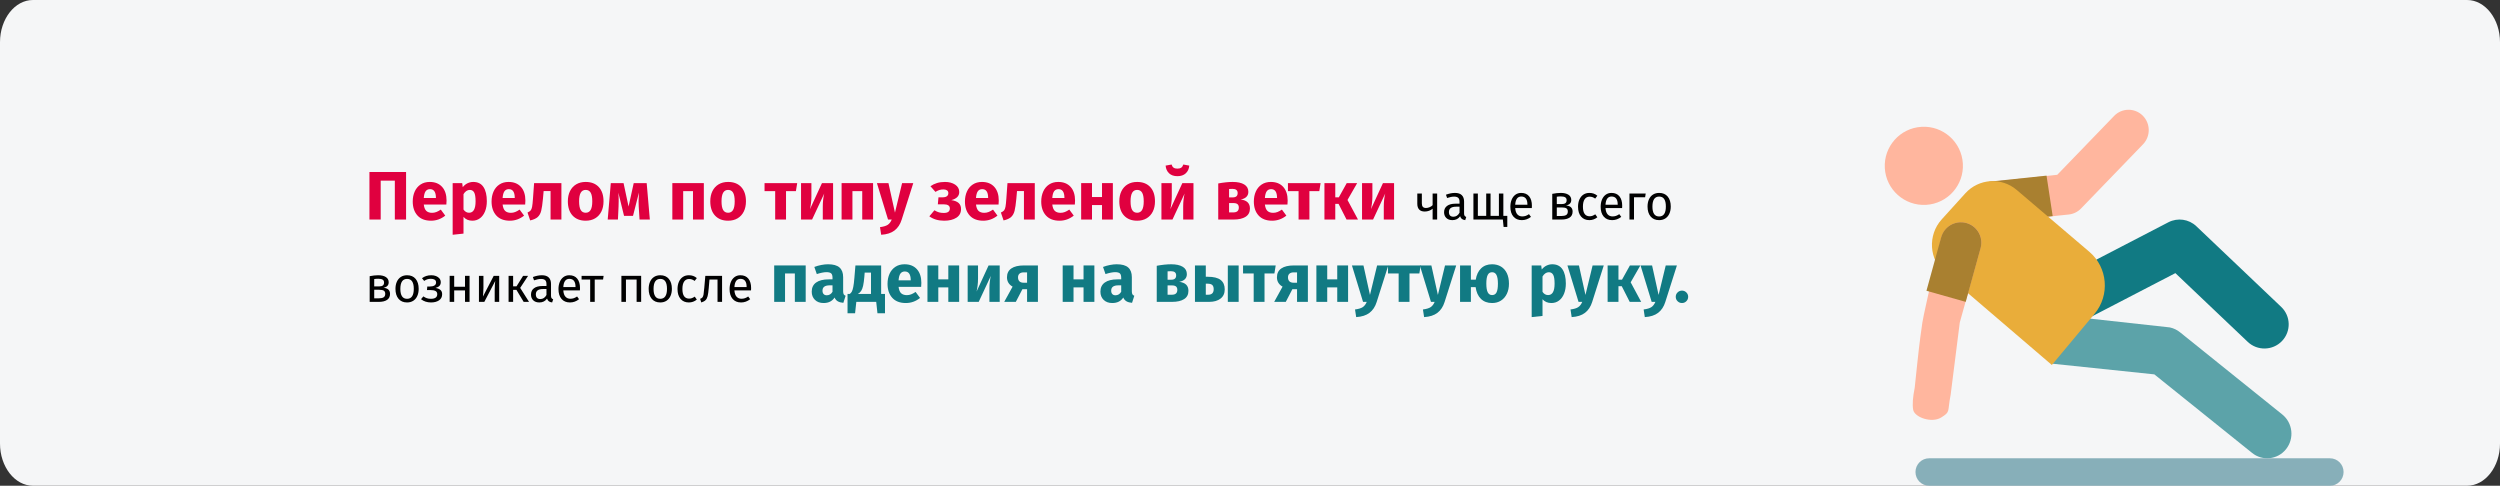 <?xml version="1.0" encoding="UTF-8"?>
<svg xmlns="http://www.w3.org/2000/svg" xmlns:xlink="http://www.w3.org/1999/xlink" width="911px" height="177px" viewBox="0 0 911 177" version="1.1">
  <rect x="0" y="0" width="911" height="177" fill="#333333" stroke="none"/>
  <title>Group 22@2x</title>
  <g id="Page-1" stroke="none" stroke-width="1" fill="none" fill-rule="evenodd">
    <g id="vorlage" transform="translate(0, -3048)" fill-rule="nonzero">
      <g id="Group-22" transform="translate(0, 3048)">
        <g id="gruenholzfraktur-ursachen-copy-2">
          <path d="M911,15.358 L911,161.642 C911,170.089 905.6,177 899,177 L12,177 C5.4,177 0,170.089 0,161.642 C0,161.642 0,161.642 0,161.642 L0,15.358 C0,6.911 5.4,0 12,0 C12,0 12,0 12,0 L899,0 C905.6,0 911,6.911 911,15.358 Z" id="Path" fill="#F5F6F7"></path>
          <g id="wet-floor" transform="translate(686, 40)">
            <g id="XMLID_2083_" transform="translate(33, 0)" fill="#FFB69E">
              <path d="M7.342,41 C3.622,41 0.431,38.161 0.04,34.347 C-0.378,30.273 2.556,26.629 6.594,26.207 L30.666,23.695 L51.386,2.24 C54.219,-0.693 58.872,-0.754 61.779,2.104 C64.687,4.962 64.747,9.657 61.914,12.59 L39.336,35.97 C38.136,37.213 36.54,37.992 34.828,38.171 L8.107,40.96 C7.85,40.987 7.594,41 7.342,41 Z" id="Path"></path>
            </g>
            <g id="XMLID_240_" transform="translate(33, 24)" fill="#A98030">
              <path d="M26.754,0 L6.566,2.127 C2.546,2.551 -0.376,6.215 0.039,10.311 C0.429,14.146 3.607,17 7.31,17 C7.562,17 7.816,16.987 8.072,16.96 L29,14.754 L26.754,0 Z" id="Path"></path>
            </g>
            <g id="XMLID_2087_" transform="translate(58, 40)" fill="#117A83">
              <path d="M75.058,44.56 L48.708,19.525 L12.918,38.091 C8.59,40.336 3.254,38.66 1,34.347 C-1.253,30.034 0.429,24.718 4.757,22.473 L46.16,0.995 C49.516,-0.745 53.612,-0.165 56.346,2.44 L87.27,31.832 C90.797,35.192 90.923,40.765 87.551,44.28 C84.175,47.798 78.581,47.916 75.058,44.56 L75.058,44.56 Z" id="Path"></path>
            </g>
            <g id="XMLID_2086_" transform="translate(62, 75)" fill="#117A83" fill-opacity="0.671">
              <path d="M72.645,50.03 L37.034,21.42 L0,17.548 L3.526,0 L42.655,4.305 C44.031,4.589 45.321,5.202 46.417,6.094 L83.695,36.061 C87.499,39.155 88.109,44.791 85.057,48.649 C82.021,52.488 76.466,53.138 72.645,50.03 Z" id="Path"></path>
            </g>
            <path d="M75.363,51.758 L48.9,29.226 C43.333,24.486 35.063,25.03 30.148,30.458 L21.565,39.938 C16.36,45.687 16.923,54.663 22.806,59.7 L61.694,93 L77.265,74.342 C82.911,67.577 82.059,57.46 75.363,51.758 L75.363,51.758 Z" id="Path" fill="#E9AD3A"></path>
            <g id="XMLID_2084_" transform="translate(11, 41)" fill="#FFB69E">
              <path d="M0.718,60.291 L1.655,51.419 C2.541,42.915 3.185,38.967 3.51,36.521 C3.726,34.89 6.022,24.55 10.396,5.502 C11.425,1.576 15.475,-0.782 19.442,0.237 C23.408,1.256 25.79,5.264 24.76,9.191 L17.144,36.521 L13.808,62.908 C12.564,69.194 13.857,68.95 10.396,71.122 C6.942,73.29 0.65,71.094 0.157,68.313 C-0.171,66.459 0.015,63.785 0.718,60.291 Z" id="Path"></path>
            </g>
            <g id="XMLID_239_" transform="translate(16, 41)" fill="#A98030">
              <path d="M14.303,29 L19.759,9.288 C20.793,5.32 18.402,1.269 14.42,0.24 C10.438,-0.79 6.372,1.592 5.339,5.56 L0,24.961 L14.303,29 Z" id="Path"></path>
            </g>
            <circle id="Oval" fill="#FFB69E" transform="translate(15.045, 20.431) rotate(-3.326) translate(-15.045, -20.431) " cx="15.045" cy="20.431" r="14.243"></circle>
            <path d="M163.033,137 L16.967,137 C14.224,137 12,134.761 12,132 C12,129.239 14.224,127 16.967,127 L163.033,127 C165.776,127 168,129.239 168,132 C168,134.761 165.776,137 163.033,137 Z" id="Path" fill="#87AFB9"></path>
          </g>
        </g>
        <g id="Перелом-по-типу-зеле" transform="translate(134.625, 59.95)">
          <polygon id="Path" fill="#E0003F" points="13.35 2.725 13.35 20.05 9.25 20.05 9.25 5.875 4.1 5.875 4.1 20.05 0 20.05 0 2.725"></polygon>
          <path d="M28.1,13.15 C28.1,13.7 28.075,14.175 28.025,14.575 L19.8,14.575 C19.933,15.692 20.25,16.475 20.75,16.925 C21.25,17.375 21.942,17.6 22.825,17.6 C23.358,17.6 23.875,17.504 24.375,17.312 C24.875,17.121 25.417,16.825 26,16.425 L27.625,18.625 C26.075,19.858 24.35,20.475 22.45,20.475 C20.3,20.475 18.65,19.842 17.5,18.575 C16.35,17.308 15.775,15.608 15.775,13.475 C15.775,12.125 16.017,10.912 16.5,9.838 C16.983,8.762 17.692,7.912 18.625,7.287 C19.558,6.662 20.675,6.35 21.975,6.35 C23.892,6.35 25.392,6.95 26.475,8.15 C27.558,9.35 28.1,11.017 28.1,13.15 Z M24.225,12.025 C24.192,9.992 23.475,8.975 22.075,8.975 C21.392,8.975 20.863,9.225 20.488,9.725 C20.113,10.225 19.883,11.05 19.8,12.2 L24.225,12.2 L24.225,12.025 Z" id="Shape" fill="#E0003F"></path>
          <path d="M37.825,6.35 C39.492,6.35 40.733,6.967 41.55,8.2 C42.367,9.433 42.775,11.158 42.775,13.375 C42.775,14.742 42.562,15.963 42.138,17.038 C41.712,18.113 41.1,18.954 40.3,19.562 C39.5,20.171 38.567,20.475 37.5,20.475 C36.167,20.475 35.092,20.017 34.275,19.1 L34.275,25.175 L30.325,25.6 L30.325,6.775 L33.8,6.775 L34,8.25 C34.517,7.6 35.108,7.121 35.775,6.812 C36.442,6.504 37.125,6.35 37.825,6.35 Z M36.3,17.575 C37.883,17.575 38.675,16.192 38.675,13.425 C38.675,11.858 38.5,10.771 38.15,10.162 C37.8,9.554 37.275,9.25 36.575,9.25 C36.125,9.25 35.704,9.383 35.312,9.65 C34.921,9.917 34.575,10.3 34.275,10.8 L34.275,16.4 C34.808,17.183 35.483,17.575 36.3,17.575 Z" id="Shape" fill="#E0003F"></path>
          <path d="M56.825,13.15 C56.825,13.7 56.8,14.175 56.75,14.575 L48.525,14.575 C48.658,15.692 48.975,16.475 49.475,16.925 C49.975,17.375 50.667,17.6 51.55,17.6 C52.083,17.6 52.6,17.504 53.1,17.312 C53.6,17.121 54.142,16.825 54.725,16.425 L56.35,18.625 C54.8,19.858 53.075,20.475 51.175,20.475 C49.025,20.475 47.375,19.842 46.225,18.575 C45.075,17.308 44.5,15.608 44.5,13.475 C44.5,12.125 44.742,10.912 45.225,9.838 C45.708,8.762 46.417,7.912 47.35,7.287 C48.283,6.662 49.4,6.35 50.7,6.35 C52.617,6.35 54.117,6.95 55.2,8.15 C56.283,9.35 56.825,11.017 56.825,13.15 Z M52.95,12.025 C52.917,9.992 52.2,8.975 50.8,8.975 C50.117,8.975 49.587,9.225 49.212,9.725 C48.837,10.225 48.608,11.05 48.525,12.2 L52.95,12.2 L52.95,12.025 Z" id="Shape" fill="#E0003F"></path>
          <path d="M69.95,6.775 L69.95,20.05 L66,20.05 L66,9.675 L63.475,9.675 L63.225,12.5 C63.042,14.45 62.829,15.904 62.587,16.863 C62.346,17.821 61.925,18.575 61.325,19.125 C60.725,19.675 59.808,20.092 58.575,20.375 L57.6,17.5 C58.15,17.25 58.538,16.988 58.763,16.712 C58.987,16.438 59.158,15.996 59.275,15.387 C59.392,14.779 59.5,13.75 59.6,12.3 L60,6.775 L69.95,6.775 Z" id="Path" fill="#E0003F"></path>
          <path d="M78.8,6.35 C80.833,6.35 82.425,6.971 83.575,8.213 C84.725,9.454 85.3,11.192 85.3,13.425 C85.3,14.842 85.037,16.079 84.513,17.137 C83.987,18.196 83.237,19.017 82.263,19.6 C81.287,20.183 80.133,20.475 78.8,20.475 C76.783,20.475 75.196,19.854 74.037,18.613 C72.879,17.371 72.3,15.633 72.3,13.4 C72.3,11.983 72.562,10.746 73.088,9.688 C73.612,8.629 74.362,7.808 75.338,7.225 C76.312,6.642 77.467,6.35 78.8,6.35 Z M78.8,9.25 C78,9.25 77.4,9.588 77,10.262 C76.6,10.938 76.4,11.983 76.4,13.4 C76.4,14.85 76.596,15.908 76.987,16.575 C77.379,17.242 77.983,17.575 78.8,17.575 C79.6,17.575 80.2,17.238 80.6,16.562 C81,15.887 81.2,14.842 81.2,13.425 C81.2,11.975 81.004,10.917 80.612,10.25 C80.221,9.583 79.617,9.25 78.8,9.25 Z" id="Shape" fill="#E0003F"></path>
          <path d="M102.175,20.05 L98.425,20.05 L98.125,15.3 C98.092,14.467 98.075,13.867 98.075,13.5 C98.075,12.683 98.117,11.592 98.2,10.225 L96.05,18.7 L92.775,18.7 L90.7,10.25 C90.783,11.117 90.825,12.108 90.825,13.225 C90.825,13.675 90.808,14.367 90.775,15.3 L90.55,20.05 L86.825,20.05 L87.95,6.775 L92.6,6.775 L94.425,15.325 L96.3,6.775 L101.025,6.775 L102.175,20.05 Z" id="Path" fill="#E0003F"></path>
          <polygon id="Path" fill="#E0003F" points="117.9 20.05 117.9 9.7 114.325 9.7 114.325 20.05 110.375 20.05 110.375 6.775 121.85 6.775 121.85 20.05"></polygon>
          <path d="M130.7,6.35 C132.733,6.35 134.325,6.971 135.475,8.213 C136.625,9.454 137.2,11.192 137.2,13.425 C137.2,14.842 136.938,16.079 136.412,17.137 C135.887,18.196 135.137,19.017 134.162,19.6 C133.188,20.183 132.033,20.475 130.7,20.475 C128.683,20.475 127.096,19.854 125.938,18.613 C124.779,17.371 124.2,15.633 124.2,13.4 C124.2,11.983 124.463,10.746 124.987,9.688 C125.513,8.629 126.263,7.808 127.237,7.225 C128.213,6.642 129.367,6.35 130.7,6.35 Z M130.7,9.25 C129.9,9.25 129.3,9.588 128.9,10.262 C128.5,10.938 128.3,11.983 128.3,13.4 C128.3,14.85 128.496,15.908 128.887,16.575 C129.279,17.242 129.883,17.575 130.7,17.575 C131.5,17.575 132.1,17.238 132.5,16.562 C132.9,15.887 133.1,14.842 133.1,13.425 C133.1,11.975 132.904,10.917 132.512,10.25 C132.121,9.583 131.517,9.25 130.7,9.25 Z" id="Shape" fill="#E0003F"></path>
          <polygon id="Path" fill="#E0003F" points="155.875 6.775 155.4 9.7 151.8 9.7 151.8 20.05 147.85 20.05 147.85 9.7 143.975 9.7 143.975 6.775"></polygon>
          <path d="M168.95,20.05 L165.2,20.05 L165.2,15.325 C165.2,14.392 165.25,13.508 165.35,12.675 C165.45,11.842 165.575,11.142 165.725,10.575 L161.3,20.05 L157.275,20.05 L157.275,6.775 L161.05,6.775 L161.05,11.575 C161.05,12.458 160.996,13.325 160.887,14.175 C160.779,15.025 160.658,15.725 160.525,16.275 L164.9,6.775 L168.95,6.775 L168.95,20.05 Z" id="Path" fill="#E0003F"></path>
          <polygon id="Path" fill="#E0003F" points="179.575 20.05 179.575 9.7 176 9.7 176 20.05 172.05 20.05 172.05 6.775 183.525 6.775 183.525 20.05"></polygon>
          <path d="M193.95,20.075 C193.417,21.792 192.546,23.113 191.338,24.038 C190.129,24.962 188.508,25.483 186.475,25.6 L186.05,22.825 C187.317,22.658 188.254,22.375 188.863,21.975 C189.471,21.575 189.958,20.933 190.325,20.05 L188.975,20.05 L184.925,6.775 L189.125,6.775 L191.5,17.525 L194.1,6.775 L198.175,6.775 L193.95,20.075 Z" id="Path" fill="#E0003F"></path>
          <path d="M209.725,6.35 C211.208,6.35 212.446,6.679 213.438,7.338 C214.429,7.996 214.925,8.892 214.925,10.025 C214.925,11.492 213.958,12.475 212.025,12.975 C213.208,13.142 214.096,13.488 214.688,14.012 C215.279,14.537 215.575,15.275 215.575,16.225 C215.575,17.608 215.012,18.663 213.887,19.387 C212.762,20.113 211.275,20.475 209.425,20.475 C207.275,20.475 205.475,19.942 204.025,18.875 L205.875,16.675 C206.475,17.042 207.033,17.296 207.55,17.438 C208.067,17.579 208.65,17.65 209.3,17.65 C210.767,17.65 211.5,17.1 211.5,16 C211.5,15 210.733,14.5 209.2,14.5 L207.125,14.5 L207.35,11.95 L208.9,11.95 C209.55,11.95 210.054,11.821 210.412,11.562 C210.771,11.304 210.95,10.925 210.95,10.425 C210.95,9.975 210.787,9.637 210.463,9.412 C210.137,9.188 209.708,9.075 209.175,9.075 C208.608,9.075 208.1,9.15 207.65,9.3 C207.2,9.45 206.733,9.675 206.25,9.975 L204.425,7.9 C205.175,7.383 205.979,6.996 206.838,6.737 C207.696,6.479 208.658,6.35 209.725,6.35 Z" id="Path" fill="#E0003F"></path>
          <path d="M229.325,13.15 C229.325,13.7 229.3,14.175 229.25,14.575 L221.025,14.575 C221.158,15.692 221.475,16.475 221.975,16.925 C222.475,17.375 223.167,17.6 224.05,17.6 C224.583,17.6 225.1,17.504 225.6,17.312 C226.1,17.121 226.642,16.825 227.225,16.425 L228.85,18.625 C227.3,19.858 225.575,20.475 223.675,20.475 C221.525,20.475 219.875,19.842 218.725,18.575 C217.575,17.308 217,15.608 217,13.475 C217,12.125 217.242,10.912 217.725,9.838 C218.208,8.762 218.917,7.912 219.85,7.287 C220.783,6.662 221.9,6.35 223.2,6.35 C225.117,6.35 226.617,6.95 227.7,8.15 C228.783,9.35 229.325,11.017 229.325,13.15 Z M225.45,12.025 C225.417,9.992 224.7,8.975 223.3,8.975 C222.617,8.975 222.088,9.225 221.713,9.725 C221.338,10.225 221.108,11.05 221.025,12.2 L225.45,12.2 L225.45,12.025 Z" id="Shape" fill="#E0003F"></path>
          <path d="M242.45,6.775 L242.45,20.05 L238.5,20.05 L238.5,9.675 L235.975,9.675 L235.725,12.5 C235.542,14.45 235.329,15.904 235.088,16.863 C234.846,17.821 234.425,18.575 233.825,19.125 C233.225,19.675 232.308,20.092 231.075,20.375 L230.1,17.5 C230.65,17.25 231.037,16.988 231.262,16.712 C231.488,16.438 231.658,15.996 231.775,15.387 C231.892,14.779 232,13.75 232.1,12.3 L232.5,6.775 L242.45,6.775 Z" id="Path" fill="#E0003F"></path>
          <path d="M257.125,13.15 C257.125,13.7 257.1,14.175 257.05,14.575 L248.825,14.575 C248.958,15.692 249.275,16.475 249.775,16.925 C250.275,17.375 250.967,17.6 251.85,17.6 C252.383,17.6 252.9,17.504 253.4,17.312 C253.9,17.121 254.442,16.825 255.025,16.425 L256.65,18.625 C255.1,19.858 253.375,20.475 251.475,20.475 C249.325,20.475 247.675,19.842 246.525,18.575 C245.375,17.308 244.8,15.608 244.8,13.475 C244.8,12.125 245.042,10.912 245.525,9.838 C246.008,8.762 246.717,7.912 247.65,7.287 C248.583,6.662 249.7,6.35 251,6.35 C252.917,6.35 254.417,6.95 255.5,8.15 C256.583,9.35 257.125,11.017 257.125,13.15 Z M253.25,12.025 C253.217,9.992 252.5,8.975 251.1,8.975 C250.417,8.975 249.887,9.225 249.512,9.725 C249.137,10.225 248.908,11.05 248.825,12.2 L253.25,12.2 L253.25,12.025 Z" id="Shape" fill="#E0003F"></path>
          <polygon id="Path" fill="#E0003F" points="266.95 20.05 266.95 14.775 263.3 14.775 263.3 20.05 259.35 20.05 259.35 6.775 263.3 6.775 263.3 11.85 266.95 11.85 266.95 6.775 270.9 6.775 270.9 20.05"></polygon>
          <path d="M279.75,6.35 C281.783,6.35 283.375,6.971 284.525,8.213 C285.675,9.454 286.25,11.192 286.25,13.425 C286.25,14.842 285.988,16.079 285.462,17.137 C284.938,18.196 284.188,19.017 283.212,19.6 C282.238,20.183 281.083,20.475 279.75,20.475 C277.733,20.475 276.146,19.854 274.988,18.613 C273.829,17.371 273.25,15.633 273.25,13.4 C273.25,11.983 273.512,10.746 274.038,9.688 C274.562,8.629 275.312,7.808 276.288,7.225 C277.262,6.642 278.417,6.35 279.75,6.35 Z M279.75,9.25 C278.95,9.25 278.35,9.588 277.95,10.262 C277.55,10.938 277.35,11.983 277.35,13.4 C277.35,14.85 277.546,15.908 277.938,16.575 C278.329,17.242 278.933,17.575 279.75,17.575 C280.55,17.575 281.15,17.238 281.55,16.562 C281.95,15.887 282.15,14.842 282.15,13.425 C282.15,11.975 281.954,10.917 281.562,10.25 C281.171,9.583 280.567,9.25 279.75,9.25 Z" id="Shape" fill="#E0003F"></path>
          <path d="M300.275,20.05 L296.525,20.05 L296.525,15.325 C296.525,14.392 296.575,13.508 296.675,12.675 C296.775,11.842 296.9,11.142 297.05,10.575 L292.625,20.05 L288.6,20.05 L288.6,6.775 L292.375,6.775 L292.375,11.575 C292.375,12.458 292.321,13.325 292.212,14.175 C292.104,15.025 291.983,15.725 291.85,16.275 L296.225,6.775 L300.275,6.775 L300.275,20.05 Z M294.425,4.25 C293.142,4.25 292.129,3.9 291.387,3.2 C290.646,2.5 290.225,1.567 290.125,0.4 L292.3,0 C292.45,0.533 292.696,0.917 293.038,1.15 C293.379,1.383 293.842,1.5 294.425,1.5 C295.008,1.5 295.471,1.383 295.812,1.15 C296.154,0.917 296.408,0.533 296.575,0 L298.75,0.4 C298.65,1.567 298.225,2.5 297.475,3.2 C296.725,3.9 295.708,4.25 294.425,4.25 Z" id="Shape" fill="#E0003F"></path>
          <path d="M317.475,12.75 C319.725,13.017 320.85,14.108 320.85,16.025 C320.85,17.375 320.321,18.383 319.262,19.05 C318.204,19.717 316.758,20.05 314.925,20.05 L309.3,20.05 L309.3,6.9 C311.283,6.533 313.033,6.35 314.55,6.35 C316.35,6.35 317.754,6.654 318.762,7.263 C319.771,7.871 320.275,8.767 320.275,9.95 C320.275,10.7 320.038,11.312 319.562,11.787 C319.087,12.262 318.392,12.583 317.475,12.75 Z M314.475,8.875 C313.958,8.875 313.55,8.892 313.25,8.925 L313.25,11.975 L314.65,11.975 C315.2,11.975 315.625,11.846 315.925,11.588 C316.225,11.329 316.375,10.933 316.375,10.4 C316.375,9.383 315.742,8.875 314.475,8.875 Z M314.8,17.45 C316.133,17.45 316.8,16.858 316.8,15.675 C316.8,15.125 316.642,14.717 316.325,14.45 C316.008,14.183 315.508,14.05 314.825,14.05 L313.25,14.05 L313.25,17.45 L314.8,17.45 Z" id="Shape" fill="#E0003F"></path>
          <path d="M334.6,13.15 C334.6,13.7 334.575,14.175 334.525,14.575 L326.3,14.575 C326.433,15.692 326.75,16.475 327.25,16.925 C327.75,17.375 328.442,17.6 329.325,17.6 C329.858,17.6 330.375,17.504 330.875,17.312 C331.375,17.121 331.917,16.825 332.5,16.425 L334.125,18.625 C332.575,19.858 330.85,20.475 328.95,20.475 C326.8,20.475 325.15,19.842 324,18.575 C322.85,17.308 322.275,15.608 322.275,13.475 C322.275,12.125 322.517,10.912 323,9.838 C323.483,8.762 324.192,7.912 325.125,7.287 C326.058,6.662 327.175,6.35 328.475,6.35 C330.392,6.35 331.892,6.95 332.975,8.15 C334.058,9.35 334.6,11.017 334.6,13.15 Z M330.725,12.025 C330.692,9.992 329.975,8.975 328.575,8.975 C327.892,8.975 327.363,9.225 326.988,9.725 C326.613,10.225 326.383,11.05 326.3,12.2 L330.725,12.2 L330.725,12.025 Z" id="Shape" fill="#E0003F"></path>
          <polygon id="Path" fill="#E0003F" points="346.6 6.775 346.125 9.7 342.525 9.7 342.525 20.05 338.575 20.05 338.575 9.7 334.7 9.7 334.7 6.775"></polygon>
          <polygon id="Path" fill="#E0003F" points="359.925 6.775 356.4 12.925 360.225 20.05 356.05 20.05 353.15 14.35 351.95 14.35 351.95 20.05 348 20.05 348 6.775 351.95 6.775 351.95 11.95 353.25 11.95 356.125 6.775"></polygon>
          <path d="M373.375,20.05 L369.625,20.05 L369.625,15.325 C369.625,14.392 369.675,13.508 369.775,12.675 C369.875,11.842 370,11.142 370.15,10.575 L365.725,20.05 L361.7,20.05 L361.7,6.775 L365.475,6.775 L365.475,11.575 C365.475,12.458 365.421,13.325 365.312,14.175 C365.204,15.025 365.083,15.725 364.95,16.275 L369.325,6.775 L373.375,6.775 L373.375,20.05 Z" id="Path" fill="#E0003F"></path>
          <path d="M389.076,10.564 L389.076,20.05 L387.42,20.05 L387.42,16.09 C387.072,16.414 386.643,16.669 386.133,16.855 C385.623,17.041 385.098,17.134 384.558,17.134 C383.658,17.134 382.98,16.891 382.524,16.405 C382.068,15.919 381.84,15.226 381.84,14.326 L381.84,10.564 L383.496,10.564 L383.496,14.128 C383.496,14.728 383.619,15.163 383.865,15.433 C384.111,15.703 384.492,15.838 385.008,15.838 C385.428,15.838 385.869,15.742 386.331,15.55 C386.793,15.358 387.156,15.112 387.42,14.812 L387.42,10.564 L389.076,10.564 Z" id="Path" fill="#000000"></path>
          <path d="M398.886,17.836 C398.886,18.22 398.952,18.505 399.084,18.691 C399.216,18.877 399.414,19.018 399.678,19.114 L399.3,20.266 C398.808,20.206 398.412,20.068 398.112,19.852 C397.812,19.636 397.59,19.3 397.446,18.844 C396.81,19.792 395.868,20.266 394.62,20.266 C393.684,20.266 392.946,20.002 392.406,19.474 C391.866,18.946 391.596,18.256 391.596,17.404 C391.596,16.396 391.959,15.622 392.685,15.082 C393.411,14.542 394.44,14.272 395.772,14.272 L397.23,14.272 L397.23,13.57 C397.23,12.898 397.068,12.418 396.744,12.13 C396.42,11.842 395.922,11.698 395.25,11.698 C394.554,11.698 393.702,11.866 392.694,12.202 L392.28,10.996 C393.456,10.564 394.548,10.348 395.556,10.348 C396.672,10.348 397.506,10.621 398.058,11.167 C398.61,11.713 398.886,12.49 398.886,13.498 L398.886,17.836 Z M394.998,19.024 C395.946,19.024 396.69,18.532 397.23,17.548 L397.23,15.37 L395.988,15.37 C394.236,15.37 393.36,16.018 393.36,17.314 C393.36,17.878 393.498,18.304 393.774,18.592 C394.05,18.88 394.458,19.024 394.998,19.024 Z" id="Shape" fill="#000000"></path>
          <polygon id="Path" fill="#000000" points="413.196 18.718 414.636 18.718 414.636 22.75 413.286 22.75 413.016 20.05 402.288 20.05 402.288 10.564 403.908 10.564 403.908 18.718 406.95 18.718 406.95 10.564 408.534 10.564 408.534 18.718 411.576 18.718 411.576 10.564 413.196 10.564"></polygon>
          <path d="M423.6,15.028 C423.6,15.304 423.588,15.586 423.564,15.874 L417.516,15.874 C417.588,16.918 417.852,17.686 418.308,18.178 C418.764,18.67 419.352,18.916 420.072,18.916 C420.528,18.916 420.948,18.85 421.332,18.718 C421.716,18.586 422.118,18.376 422.538,18.088 L423.258,19.078 C422.25,19.87 421.146,20.266 419.946,20.266 C418.626,20.266 417.597,19.834 416.859,18.97 C416.121,18.106 415.752,16.918 415.752,15.406 C415.752,14.422 415.911,13.549 416.229,12.787 C416.547,12.025 417.003,11.428 417.597,10.996 C418.191,10.564 418.89,10.348 419.694,10.348 C420.954,10.348 421.92,10.762 422.592,11.59 C423.264,12.418 423.6,13.564 423.6,15.028 Z M421.962,14.542 C421.962,13.606 421.776,12.892 421.404,12.4 C421.032,11.908 420.474,11.662 419.73,11.662 C418.374,11.662 417.636,12.658 417.516,14.65 L421.962,14.65 L421.962,14.542 Z" id="Shape" fill="#000000"></path>
          <path d="M436.02,14.902 C437.628,15.058 438.432,15.802 438.432,17.134 C438.432,18.13 438.069,18.865 437.343,19.339 C436.617,19.813 435.648,20.05 434.436,20.05 L431.016,20.05 L431.016,10.69 C432.132,10.462 433.17,10.348 434.13,10.348 C435.306,10.348 436.236,10.57 436.92,11.014 C437.604,11.458 437.946,12.094 437.946,12.922 C437.946,13.462 437.784,13.9 437.46,14.236 C437.136,14.572 436.656,14.794 436.02,14.902 Z M434.148,11.626 C433.644,11.626 433.152,11.662 432.672,11.734 L432.672,14.416 L434.454,14.416 C435.03,14.416 435.474,14.308 435.786,14.092 C436.098,13.876 436.254,13.51 436.254,12.994 C436.254,12.514 436.08,12.166 435.732,11.95 C435.384,11.734 434.856,11.626 434.148,11.626 Z M434.436,18.754 C435.144,18.754 435.696,18.634 436.092,18.394 C436.488,18.154 436.686,17.722 436.686,17.098 C436.686,16.582 436.518,16.21 436.182,15.982 C435.846,15.754 435.276,15.64 434.472,15.64 L432.672,15.64 L432.672,18.754 L434.436,18.754 Z" id="Shape" fill="#000000"></path>
          <path d="M444.552,10.348 C445.116,10.348 445.632,10.429 446.1,10.591 C446.568,10.753 447.018,11.014 447.45,11.374 L446.658,12.418 C446.322,12.178 445.995,12.001 445.677,11.887 C445.359,11.773 445.008,11.716 444.624,11.716 C443.856,11.716 443.259,12.022 442.833,12.634 C442.407,13.246 442.194,14.152 442.194,15.352 C442.194,16.552 442.404,17.437 442.824,18.007 C443.244,18.577 443.844,18.862 444.624,18.862 C444.996,18.862 445.338,18.805 445.65,18.691 C445.962,18.577 446.31,18.394 446.694,18.142 L447.45,19.222 C446.586,19.918 445.62,20.266 444.552,20.266 C443.268,20.266 442.257,19.834 441.519,18.97 C440.781,18.106 440.412,16.912 440.412,15.388 C440.412,14.38 440.58,13.498 440.916,12.742 C441.252,11.986 441.729,11.398 442.347,10.978 C442.965,10.558 443.7,10.348 444.552,10.348 Z" id="Path" fill="#000000"></path>
          <path d="M456.504,15.028 C456.504,15.304 456.492,15.586 456.468,15.874 L450.42,15.874 C450.492,16.918 450.756,17.686 451.212,18.178 C451.668,18.67 452.256,18.916 452.976,18.916 C453.432,18.916 453.852,18.85 454.236,18.718 C454.62,18.586 455.022,18.376 455.442,18.088 L456.162,19.078 C455.154,19.87 454.05,20.266 452.85,20.266 C451.53,20.266 450.501,19.834 449.763,18.97 C449.025,18.106 448.656,16.918 448.656,15.406 C448.656,14.422 448.815,13.549 449.133,12.787 C449.451,12.025 449.907,11.428 450.501,10.996 C451.095,10.564 451.794,10.348 452.598,10.348 C453.858,10.348 454.824,10.762 455.496,11.59 C456.168,12.418 456.504,13.564 456.504,15.028 Z M454.866,14.542 C454.866,13.606 454.68,12.892 454.308,12.4 C453.936,11.908 453.378,11.662 452.634,11.662 C451.278,11.662 450.54,12.658 450.42,14.65 L454.866,14.65 L454.866,14.542 Z" id="Shape" fill="#000000"></path>
          <polygon id="Path" fill="#000000" points="460.806 20.05 459.15 20.05 459.15 10.564 465.072 10.564 464.856 11.932 460.806 11.932"></polygon>
          <path d="M469.986,10.348 C471.318,10.348 472.353,10.792 473.091,11.68 C473.829,12.568 474.198,13.774 474.198,15.298 C474.198,16.282 474.03,17.149 473.694,17.899 C473.358,18.649 472.872,19.231 472.236,19.645 C471.6,20.059 470.844,20.266 469.968,20.266 C468.636,20.266 467.598,19.822 466.854,18.934 C466.11,18.046 465.738,16.84 465.738,15.316 C465.738,14.332 465.906,13.465 466.242,12.715 C466.578,11.965 467.064,11.383 467.7,10.969 C468.336,10.555 469.098,10.348 469.986,10.348 Z M469.986,11.68 C468.342,11.68 467.52,12.892 467.52,15.316 C467.52,17.728 468.336,18.934 469.968,18.934 C471.6,18.934 472.416,17.722 472.416,15.298 C472.416,12.886 471.606,11.68 469.986,11.68 Z" id="Shape" fill="#000000"></path>
          <path d="M5.089,44.902 C6.697,45.058 7.501,45.802 7.501,47.134 C7.501,48.13 7.138,48.865 6.412,49.339 C5.686,49.813 4.717,50.05 3.505,50.05 L0.085,50.05 L0.085,40.69 C1.201,40.462 2.239,40.348 3.199,40.348 C4.375,40.348 5.305,40.57 5.989,41.014 C6.673,41.458 7.015,42.094 7.015,42.922 C7.015,43.462 6.853,43.9 6.529,44.236 C6.205,44.572 5.725,44.794 5.089,44.902 Z M3.217,41.626 C2.713,41.626 2.221,41.662 1.741,41.734 L1.741,44.416 L3.523,44.416 C4.099,44.416 4.543,44.308 4.855,44.092 C5.167,43.876 5.323,43.51 5.323,42.994 C5.323,42.514 5.149,42.166 4.801,41.95 C4.453,41.734 3.925,41.626 3.217,41.626 Z M3.505,48.754 C4.213,48.754 4.765,48.634 5.161,48.394 C5.557,48.154 5.755,47.722 5.755,47.098 C5.755,46.582 5.587,46.21 5.251,45.982 C4.915,45.754 4.345,45.64 3.541,45.64 L1.741,45.64 L1.741,48.754 L3.505,48.754 Z" id="Shape" fill="#000000"></path>
          <path d="M13.729,40.348 C15.061,40.348 16.096,40.792 16.834,41.68 C17.572,42.568 17.941,43.774 17.941,45.298 C17.941,46.282 17.773,47.149 17.437,47.899 C17.101,48.649 16.615,49.231 15.979,49.645 C15.343,50.059 14.587,50.266 13.711,50.266 C12.379,50.266 11.341,49.822 10.597,48.934 C9.853,48.046 9.481,46.84 9.481,45.316 C9.481,44.332 9.649,43.465 9.985,42.715 C10.321,41.965 10.807,41.383 11.443,40.969 C12.079,40.555 12.841,40.348 13.729,40.348 Z M13.729,41.68 C12.085,41.68 11.263,42.892 11.263,45.316 C11.263,47.728 12.079,48.934 13.711,48.934 C15.343,48.934 16.159,47.722 16.159,45.298 C16.159,42.886 15.349,41.68 13.729,41.68 Z" id="Shape" fill="#000000"></path>
          <path d="M22.567,40.348 C23.167,40.348 23.728,40.447 24.25,40.645 C24.772,40.843 25.192,41.134 25.51,41.518 C25.828,41.902 25.987,42.364 25.987,42.904 C25.987,43.432 25.834,43.864 25.528,44.2 C25.222,44.536 24.739,44.794 24.079,44.974 C24.871,45.106 25.471,45.352 25.879,45.712 C26.287,46.072 26.491,46.588 26.491,47.26 C26.491,48.244 26.11,48.991 25.348,49.501 C24.586,50.011 23.617,50.266 22.441,50.266 C21.013,50.266 19.795,49.87 18.787,49.078 L19.651,48.052 C20.071,48.352 20.494,48.574 20.92,48.718 C21.346,48.862 21.835,48.934 22.387,48.934 C23.935,48.934 24.709,48.37 24.709,47.242 C24.709,46.69 24.49,46.303 24.052,46.081 C23.614,45.859 23.005,45.748 22.225,45.748 L20.965,45.748 L21.073,44.452 L22.045,44.452 C22.717,44.452 23.257,44.332 23.665,44.092 C24.073,43.852 24.277,43.48 24.277,42.976 C24.277,42.508 24.103,42.169 23.755,41.959 C23.407,41.749 22.951,41.644 22.387,41.644 C21.895,41.644 21.46,41.707 21.082,41.833 C20.704,41.959 20.323,42.154 19.939,42.418 L19.147,41.428 C19.627,41.068 20.143,40.798 20.695,40.618 C21.247,40.438 21.871,40.348 22.567,40.348 Z" id="Path" fill="#000000"></path>
          <polygon id="Path" fill="#000000" points="34.825 50.05 34.825 45.874 30.883 45.874 30.883 50.05 29.227 50.05 29.227 40.564 30.883 40.564 30.883 44.542 34.825 44.542 34.825 40.564 36.481 40.564 36.481 50.05"></polygon>
          <path d="M47.281,50.05 L45.643,50.05 L45.643,45.766 C45.643,45.046 45.667,44.362 45.715,43.714 C45.763,43.066 45.805,42.64 45.841,42.436 L41.863,50.05 L39.901,50.05 L39.901,40.564 L41.539,40.564 L41.539,44.848 C41.539,45.484 41.515,46.141 41.467,46.819 C41.419,47.497 41.383,47.932 41.359,48.124 L45.283,40.564 L47.281,40.564 L47.281,50.05 Z" id="Path" fill="#000000"></path>
          <polygon id="Path" fill="#000000" points="57.811 40.564 54.931 44.956 58.153 50.05 56.191 50.05 53.563 45.676 52.357 45.676 52.357 50.05 50.701 50.05 50.701 40.564 52.357 40.564 52.357 44.38 53.599 44.38 55.993 40.564"></polygon>
          <path d="M66.163,47.836 C66.163,48.22 66.229,48.505 66.361,48.691 C66.493,48.877 66.691,49.018 66.955,49.114 L66.577,50.266 C66.085,50.206 65.689,50.068 65.389,49.852 C65.089,49.636 64.867,49.3 64.723,48.844 C64.087,49.792 63.145,50.266 61.897,50.266 C60.961,50.266 60.223,50.002 59.683,49.474 C59.143,48.946 58.873,48.256 58.873,47.404 C58.873,46.396 59.236,45.622 59.962,45.082 C60.688,44.542 61.717,44.272 63.049,44.272 L64.507,44.272 L64.507,43.57 C64.507,42.898 64.345,42.418 64.021,42.13 C63.697,41.842 63.199,41.698 62.527,41.698 C61.831,41.698 60.979,41.866 59.971,42.202 L59.557,40.996 C60.733,40.564 61.825,40.348 62.833,40.348 C63.949,40.348 64.783,40.621 65.335,41.167 C65.887,41.713 66.163,42.49 66.163,43.498 L66.163,47.836 Z M62.275,49.024 C63.223,49.024 63.967,48.532 64.507,47.548 L64.507,45.37 L63.265,45.37 C61.513,45.37 60.637,46.018 60.637,47.314 C60.637,47.878 60.775,48.304 61.051,48.592 C61.327,48.88 61.735,49.024 62.275,49.024 Z" id="Shape" fill="#000000"></path>
          <path d="M76.729,45.028 C76.729,45.304 76.717,45.586 76.693,45.874 L70.645,45.874 C70.717,46.918 70.981,47.686 71.437,48.178 C71.893,48.67 72.481,48.916 73.201,48.916 C73.657,48.916 74.077,48.85 74.461,48.718 C74.845,48.586 75.247,48.376 75.667,48.088 L76.387,49.078 C75.379,49.87 74.275,50.266 73.075,50.266 C71.755,50.266 70.726,49.834 69.988,48.97 C69.25,48.106 68.881,46.918 68.881,45.406 C68.881,44.422 69.04,43.549 69.358,42.787 C69.676,42.025 70.132,41.428 70.726,40.996 C71.32,40.564 72.019,40.348 72.823,40.348 C74.083,40.348 75.049,40.762 75.721,41.59 C76.393,42.418 76.729,43.564 76.729,45.028 Z M75.091,44.542 C75.091,43.606 74.905,42.892 74.533,42.4 C74.161,41.908 73.603,41.662 72.859,41.662 C71.503,41.662 70.765,42.658 70.645,44.65 L75.091,44.65 L75.091,44.542 Z" id="Shape" fill="#000000"></path>
          <polygon id="Path" fill="#000000" points="85.333 40.564 85.135 41.914 82.093 41.914 82.093 50.05 80.437 50.05 80.437 41.914 77.305 41.914 77.305 40.564"></polygon>
          <polygon id="Path" fill="#000000" points="97.357 50.05 97.357 41.914 93.469 41.914 93.469 50.05 91.813 50.05 91.813 40.564 99.013 40.564 99.013 50.05"></polygon>
          <path d="M105.997,40.348 C107.329,40.348 108.364,40.792 109.102,41.68 C109.84,42.568 110.209,43.774 110.209,45.298 C110.209,46.282 110.041,47.149 109.705,47.899 C109.369,48.649 108.883,49.231 108.247,49.645 C107.611,50.059 106.855,50.266 105.979,50.266 C104.647,50.266 103.609,49.822 102.865,48.934 C102.121,48.046 101.749,46.84 101.749,45.316 C101.749,44.332 101.917,43.465 102.253,42.715 C102.589,41.965 103.075,41.383 103.711,40.969 C104.347,40.555 105.109,40.348 105.997,40.348 Z M105.997,41.68 C104.353,41.68 103.531,42.892 103.531,45.316 C103.531,47.728 104.347,48.934 105.979,48.934 C107.611,48.934 108.427,47.722 108.427,45.298 C108.427,42.886 107.617,41.68 105.997,41.68 Z" id="Shape" fill="#000000"></path>
          <path d="M116.401,40.348 C116.965,40.348 117.481,40.429 117.949,40.591 C118.417,40.753 118.867,41.014 119.299,41.374 L118.507,42.418 C118.171,42.178 117.844,42.001 117.526,41.887 C117.208,41.773 116.857,41.716 116.473,41.716 C115.705,41.716 115.108,42.022 114.682,42.634 C114.256,43.246 114.043,44.152 114.043,45.352 C114.043,46.552 114.253,47.437 114.673,48.007 C115.093,48.577 115.693,48.862 116.473,48.862 C116.845,48.862 117.187,48.805 117.499,48.691 C117.811,48.577 118.159,48.394 118.543,48.142 L119.299,49.222 C118.435,49.918 117.469,50.266 116.401,50.266 C115.117,50.266 114.106,49.834 113.368,48.97 C112.63,48.106 112.261,46.912 112.261,45.388 C112.261,44.38 112.429,43.498 112.765,42.742 C113.101,41.986 113.578,41.398 114.196,40.978 C114.814,40.558 115.549,40.348 116.401,40.348 Z" id="Path" fill="#000000"></path>
          <path d="M128.497,40.564 L128.497,50.05 L126.841,50.05 L126.841,41.914 L123.907,41.914 L123.637,45.082 C123.529,46.366 123.394,47.326 123.232,47.962 C123.07,48.598 122.818,49.087 122.476,49.429 C122.134,49.771 121.615,50.05 120.919,50.266 L120.505,48.952 C120.913,48.808 121.201,48.622 121.369,48.394 C121.537,48.166 121.663,47.818 121.747,47.35 C121.831,46.882 121.921,46.066 122.017,44.902 L122.395,40.564 L128.497,40.564 Z" id="Path" fill="#000000"></path>
          <path d="M139.081,45.028 C139.081,45.304 139.069,45.586 139.045,45.874 L132.997,45.874 C133.069,46.918 133.333,47.686 133.789,48.178 C134.245,48.67 134.833,48.916 135.553,48.916 C136.009,48.916 136.429,48.85 136.813,48.718 C137.197,48.586 137.599,48.376 138.019,48.088 L138.739,49.078 C137.731,49.87 136.627,50.266 135.427,50.266 C134.107,50.266 133.078,49.834 132.34,48.97 C131.602,48.106 131.233,46.918 131.233,45.406 C131.233,44.422 131.392,43.549 131.71,42.787 C132.028,42.025 132.484,41.428 133.078,40.996 C133.672,40.564 134.371,40.348 135.175,40.348 C136.435,40.348 137.401,40.762 138.073,41.59 C138.745,42.418 139.081,43.564 139.081,45.028 Z M137.443,44.542 C137.443,43.606 137.257,42.892 136.885,42.4 C136.513,41.908 135.955,41.662 135.211,41.662 C133.855,41.662 133.117,42.658 132.997,44.65 L137.443,44.65 L137.443,44.542 Z" id="Shape" fill="#000000"></path>
          <polygon id="Path" fill="#117A83" points="155.017 50.05 155.017 39.7 151.442 39.7 151.442 50.05 147.492 50.05 147.492 36.775 158.967 36.775 158.967 50.05"></polygon>
          <path d="M172.617,46.2 C172.617,46.7 172.688,47.067 172.829,47.3 C172.971,47.533 173.2,47.708 173.517,47.825 L172.692,50.4 C171.875,50.333 171.209,50.154 170.692,49.862 C170.175,49.571 169.775,49.108 169.492,48.475 C168.625,49.808 167.292,50.475 165.492,50.475 C164.175,50.475 163.125,50.092 162.342,49.325 C161.559,48.558 161.167,47.558 161.167,46.325 C161.167,44.875 161.7,43.767 162.767,43 C163.834,42.233 165.375,41.85 167.392,41.85 L168.742,41.85 L168.742,41.275 C168.742,40.492 168.575,39.954 168.242,39.663 C167.909,39.371 167.325,39.225 166.492,39.225 C166.059,39.225 165.534,39.288 164.917,39.413 C164.3,39.538 163.667,39.708 163.017,39.925 L162.117,37.325 C162.95,37.008 163.804,36.767 164.679,36.6 C165.554,36.433 166.367,36.35 167.117,36.35 C169.017,36.35 170.409,36.742 171.292,37.525 C172.175,38.308 172.617,39.483 172.617,41.05 L172.617,46.2 Z M166.642,47.65 C167.542,47.65 168.242,47.225 168.742,46.375 L168.742,44.025 L167.767,44.025 C166.867,44.025 166.196,44.183 165.755,44.5 C165.313,44.817 165.092,45.308 165.092,45.975 C165.092,46.508 165.23,46.921 165.505,47.212 C165.78,47.504 166.159,47.65 166.642,47.65 Z" id="Shape" fill="#117A83"></path>
          <path d="M187.867,47.15 L187.867,54.2 L185.117,54.2 L184.667,50.05 L177.417,50.05 L176.967,54.2 L174.217,54.2 L174.217,47.15 L175.042,47.15 C175.342,46.933 175.588,46.654 175.78,46.312 C175.971,45.971 176.146,45.408 176.304,44.625 C176.463,43.842 176.6,42.725 176.717,41.275 L177.092,36.775 L186.467,36.775 L186.467,47.15 L187.867,47.15 Z M182.767,39.375 L180.467,39.375 L180.342,40.925 C180.225,42.258 180.079,43.329 179.905,44.138 C179.73,44.946 179.492,45.579 179.192,46.038 C178.892,46.496 178.492,46.867 177.992,47.15 L182.767,47.15 L182.767,39.375 Z" id="Shape" fill="#117A83"></path>
          <path d="M201.117,43.15 C201.117,43.7 201.092,44.175 201.042,44.575 L192.817,44.575 C192.95,45.692 193.267,46.475 193.767,46.925 C194.267,47.375 194.959,47.6 195.842,47.6 C196.375,47.6 196.892,47.504 197.392,47.312 C197.892,47.121 198.434,46.825 199.017,46.425 L200.642,48.625 C199.092,49.858 197.367,50.475 195.467,50.475 C193.317,50.475 191.667,49.842 190.517,48.575 C189.367,47.308 188.792,45.608 188.792,43.475 C188.792,42.125 189.034,40.913 189.517,39.837 C190,38.763 190.709,37.913 191.642,37.288 C192.575,36.663 193.692,36.35 194.992,36.35 C196.909,36.35 198.409,36.95 199.492,38.15 C200.575,39.35 201.117,41.017 201.117,43.15 Z M197.242,42.025 C197.209,39.992 196.492,38.975 195.092,38.975 C194.409,38.975 193.88,39.225 193.505,39.725 C193.13,40.225 192.9,41.05 192.817,42.2 L197.242,42.2 L197.242,42.025 Z" id="Shape" fill="#117A83"></path>
          <polygon id="Path" fill="#117A83" points="210.942 50.05 210.942 44.775 207.292 44.775 207.292 50.05 203.342 50.05 203.342 36.775 207.292 36.775 207.292 41.85 210.942 41.85 210.942 36.775 214.892 36.775 214.892 50.05"></polygon>
          <path d="M229.667,50.05 L225.917,50.05 L225.917,45.325 C225.917,44.392 225.967,43.508 226.067,42.675 C226.167,41.842 226.292,41.142 226.442,40.575 L222.017,50.05 L217.992,50.05 L217.992,36.775 L221.767,36.775 L221.767,41.575 C221.767,42.458 221.713,43.325 221.605,44.175 C221.496,45.025 221.375,45.725 221.242,46.275 L225.617,36.775 L229.667,36.775 L229.667,50.05 Z" id="Path" fill="#117A83"></path>
          <path d="M243.592,36.775 L243.592,50.05 L239.642,50.05 L239.642,45.425 L237.942,45.425 L235.542,50.05 L231.317,50.05 L234.367,44.5 C233.717,44.15 233.213,43.688 232.855,43.112 C232.496,42.538 232.317,41.867 232.317,41.1 C232.317,39.683 232.846,38.608 233.905,37.875 C234.963,37.142 236.5,36.775 238.517,36.775 L243.592,36.775 Z M239.642,43.075 L239.642,39.3 L238.492,39.3 C237.775,39.3 237.238,39.458 236.88,39.775 C236.521,40.092 236.342,40.542 236.342,41.125 C236.342,41.742 236.513,42.221 236.855,42.562 C237.196,42.904 237.717,43.075 238.417,43.075 L239.642,43.075 Z" id="Shape" fill="#117A83"></path>
          <polygon id="Path" fill="#117A83" points="260.217 50.05 260.217 44.775 256.567 44.775 256.567 50.05 252.617 50.05 252.617 36.775 256.567 36.775 256.567 41.85 260.217 41.85 260.217 36.775 264.167 36.775 264.167 50.05"></polygon>
          <path d="M277.817,46.2 C277.817,46.7 277.888,47.067 278.029,47.3 C278.171,47.533 278.4,47.708 278.717,47.825 L277.892,50.4 C277.075,50.333 276.409,50.154 275.892,49.862 C275.375,49.571 274.975,49.108 274.692,48.475 C273.825,49.808 272.492,50.475 270.692,50.475 C269.375,50.475 268.325,50.092 267.542,49.325 C266.759,48.558 266.367,47.558 266.367,46.325 C266.367,44.875 266.9,43.767 267.967,43 C269.034,42.233 270.575,41.85 272.592,41.85 L273.942,41.85 L273.942,41.275 C273.942,40.492 273.775,39.954 273.442,39.663 C273.109,39.371 272.525,39.225 271.692,39.225 C271.259,39.225 270.734,39.288 270.117,39.413 C269.5,39.538 268.867,39.708 268.217,39.925 L267.317,37.325 C268.15,37.008 269.005,36.767 269.88,36.6 C270.755,36.433 271.567,36.35 272.317,36.35 C274.217,36.35 275.609,36.742 276.492,37.525 C277.375,38.308 277.817,39.483 277.817,41.05 L277.817,46.2 Z M271.842,47.65 C272.742,47.65 273.442,47.225 273.942,46.375 L273.942,44.025 L272.967,44.025 C272.067,44.025 271.396,44.183 270.954,44.5 C270.513,44.817 270.292,45.308 270.292,45.975 C270.292,46.508 270.43,46.921 270.704,47.212 C270.979,47.504 271.359,47.65 271.842,47.65 Z" id="Shape" fill="#117A83"></path>
          <path d="M295.067,42.75 C297.317,43.017 298.442,44.108 298.442,46.025 C298.442,47.375 297.913,48.383 296.854,49.05 C295.796,49.717 294.35,50.05 292.517,50.05 L286.892,50.05 L286.892,36.9 C288.875,36.533 290.625,36.35 292.142,36.35 C293.942,36.35 295.346,36.654 296.354,37.263 C297.363,37.871 297.867,38.767 297.867,39.95 C297.867,40.7 297.63,41.312 297.154,41.788 C296.68,42.263 295.984,42.583 295.067,42.75 Z M292.067,38.875 C291.55,38.875 291.142,38.892 290.842,38.925 L290.842,41.975 L292.242,41.975 C292.792,41.975 293.217,41.846 293.517,41.587 C293.817,41.329 293.967,40.933 293.967,40.4 C293.967,39.383 293.334,38.875 292.067,38.875 Z M292.392,47.45 C293.725,47.45 294.392,46.858 294.392,45.675 C294.392,45.125 294.234,44.717 293.917,44.45 C293.6,44.183 293.1,44.05 292.417,44.05 L290.842,44.05 L290.842,47.45 L292.392,47.45 Z" id="Shape" fill="#117A83"></path>
          <path d="M305.467,40.9 C307.617,40.9 309.188,41.288 310.18,42.062 C311.171,42.837 311.667,43.983 311.667,45.5 C311.667,46.967 311.15,48.092 310.117,48.875 C309.084,49.658 307.725,50.05 306.042,50.05 L300.817,50.05 L300.817,36.775 L304.767,36.775 L304.767,40.9 L305.467,40.9 Z M312.792,36.775 L316.742,36.775 L316.742,50.05 L312.792,50.05 L312.792,36.775 Z M305.617,47.45 C306.967,47.45 307.642,46.775 307.642,45.425 C307.642,44.742 307.471,44.237 307.13,43.913 C306.788,43.587 306.209,43.425 305.392,43.425 L304.767,43.425 L304.767,47.45 L305.617,47.45 Z" id="Shape" fill="#117A83"></path>
          <polygon id="Path" fill="#117A83" points="330.242 36.775 329.767 39.7 326.167 39.7 326.167 50.05 322.217 50.05 322.217 39.7 318.342 39.7 318.342 36.775"></polygon>
          <path d="M341.967,36.775 L341.967,50.05 L338.017,50.05 L338.017,45.425 L336.317,45.425 L333.917,50.05 L329.692,50.05 L332.742,44.5 C332.092,44.15 331.588,43.688 331.229,43.112 C330.871,42.538 330.692,41.867 330.692,41.1 C330.692,39.683 331.221,38.608 332.279,37.875 C333.338,37.142 334.875,36.775 336.892,36.775 L341.967,36.775 Z M338.017,43.075 L338.017,39.3 L336.867,39.3 C336.15,39.3 335.613,39.458 335.255,39.775 C334.896,40.092 334.717,40.542 334.717,41.125 C334.717,41.742 334.888,42.221 335.229,42.562 C335.571,42.904 336.092,43.075 336.792,43.075 L338.017,43.075 Z" id="Shape" fill="#117A83"></path>
          <polygon id="Path" fill="#117A83" points="352.667 50.05 352.667 44.775 349.017 44.775 349.017 50.05 345.067 50.05 345.067 36.775 349.017 36.775 349.017 41.85 352.667 41.85 352.667 36.775 356.617 36.775 356.617 50.05"></polygon>
          <path d="M367.042,50.075 C366.509,51.792 365.638,53.112 364.43,54.038 C363.221,54.962 361.6,55.483 359.567,55.6 L359.142,52.825 C360.409,52.658 361.346,52.375 361.954,51.975 C362.563,51.575 363.05,50.933 363.417,50.05 L362.067,50.05 L358.017,36.775 L362.217,36.775 L364.592,47.525 L367.192,36.775 L371.267,36.775 L367.042,50.075 Z" id="Path" fill="#117A83"></path>
          <polygon id="Path" fill="#117A83" points="383.067 36.775 382.592 39.7 378.992 39.7 378.992 50.05 375.042 50.05 375.042 39.7 371.167 39.7 371.167 36.775"></polygon>
          <path d="M391.792,50.075 C391.259,51.792 390.388,53.112 389.18,54.038 C387.971,54.962 386.35,55.483 384.317,55.6 L383.892,52.825 C385.159,52.658 386.096,52.375 386.704,51.975 C387.313,51.575 387.8,50.933 388.167,50.05 L386.817,50.05 L382.767,36.775 L386.967,36.775 L389.342,47.525 L391.942,36.775 L396.017,36.775 L391.792,50.075 Z" id="Path" fill="#117A83"></path>
          <path d="M409.092,36.35 C410.325,36.35 411.404,36.629 412.329,37.188 C413.255,37.746 413.971,38.554 414.479,39.612 C414.988,40.671 415.242,41.942 415.242,43.425 C415.242,44.808 414.988,46.033 414.479,47.1 C413.971,48.167 413.255,48.996 412.329,49.587 C411.404,50.179 410.325,50.475 409.092,50.475 C407.409,50.475 406.05,49.967 405.017,48.95 C403.984,47.933 403.342,46.508 403.092,44.675 L401.367,44.675 L401.367,50.05 L397.417,50.05 L397.417,36.775 L401.367,36.775 L401.367,41.95 L403.142,41.95 C403.409,40.217 404.055,38.85 405.079,37.85 C406.104,36.85 407.442,36.35 409.092,36.35 Z M409.092,47.575 C409.859,47.575 410.404,47.237 410.729,46.562 C411.055,45.888 411.217,44.842 411.217,43.425 C411.217,42.008 411.046,40.958 410.704,40.275 C410.363,39.592 409.825,39.25 409.092,39.25 C408.359,39.25 407.825,39.583 407.492,40.25 C407.159,40.917 406.992,41.967 406.992,43.4 C406.992,44.833 407.163,45.888 407.505,46.562 C407.846,47.237 408.375,47.575 409.092,47.575 Z" id="Shape" fill="#117A83"></path>
          <path d="M431.017,36.35 C432.684,36.35 433.925,36.967 434.742,38.2 C435.559,39.433 435.967,41.158 435.967,43.375 C435.967,44.742 435.755,45.962 435.329,47.038 C434.904,48.112 434.292,48.954 433.492,49.562 C432.692,50.171 431.759,50.475 430.692,50.475 C429.359,50.475 428.284,50.017 427.467,49.1 L427.467,55.175 L423.517,55.6 L423.517,36.775 L426.992,36.775 L427.192,38.25 C427.709,37.6 428.3,37.121 428.967,36.812 C429.634,36.504 430.317,36.35 431.017,36.35 Z M429.492,47.575 C431.075,47.575 431.867,46.192 431.867,43.425 C431.867,41.858 431.692,40.771 431.342,40.163 C430.992,39.554 430.467,39.25 429.767,39.25 C429.317,39.25 428.896,39.383 428.505,39.65 C428.113,39.917 427.767,40.3 427.467,40.8 L427.467,46.4 C428,47.183 428.675,47.575 429.492,47.575 Z" id="Shape" fill="#117A83"></path>
          <path d="M445.567,50.075 C445.034,51.792 444.163,53.112 442.954,54.038 C441.746,54.962 440.125,55.483 438.092,55.6 L437.667,52.825 C438.934,52.658 439.871,52.375 440.479,51.975 C441.088,51.575 441.575,50.933 441.942,50.05 L440.592,50.05 L436.542,36.775 L440.742,36.775 L443.117,47.525 L445.717,36.775 L449.792,36.775 L445.567,50.075 Z" id="Path" fill="#117A83"></path>
          <polygon id="Path" fill="#117A83" points="463.117 36.775 459.592 42.925 463.417 50.05 459.242 50.05 456.342 44.35 455.142 44.35 455.142 50.05 451.192 50.05 451.192 36.775 455.142 36.775 455.142 41.95 456.442 41.95 459.317 36.775"></polygon>
          <path d="M472.217,50.075 C471.684,51.792 470.813,53.112 469.604,54.038 C468.396,54.962 466.775,55.483 464.742,55.6 L464.317,52.825 C465.584,52.658 466.521,52.375 467.13,51.975 C467.738,51.575 468.225,50.933 468.592,50.05 L467.242,50.05 L463.192,36.775 L467.392,36.775 L469.767,47.525 L472.367,36.775 L476.442,36.775 L472.217,50.075 Z" id="Path" fill="#117A83"></path>
          <path d="M478.292,45.95 C478.909,45.95 479.438,46.171 479.88,46.612 C480.321,47.054 480.542,47.583 480.542,48.2 C480.542,48.833 480.321,49.371 479.88,49.812 C479.438,50.254 478.909,50.475 478.292,50.475 C477.659,50.475 477.121,50.254 476.68,49.812 C476.238,49.371 476.017,48.833 476.017,48.2 C476.017,47.583 476.238,47.054 476.68,46.612 C477.121,46.171 477.659,45.95 478.292,45.95 Z" id="Path" fill="#117A83"></path>
        </g>
      </g>
    </g>
  </g>
</svg>
